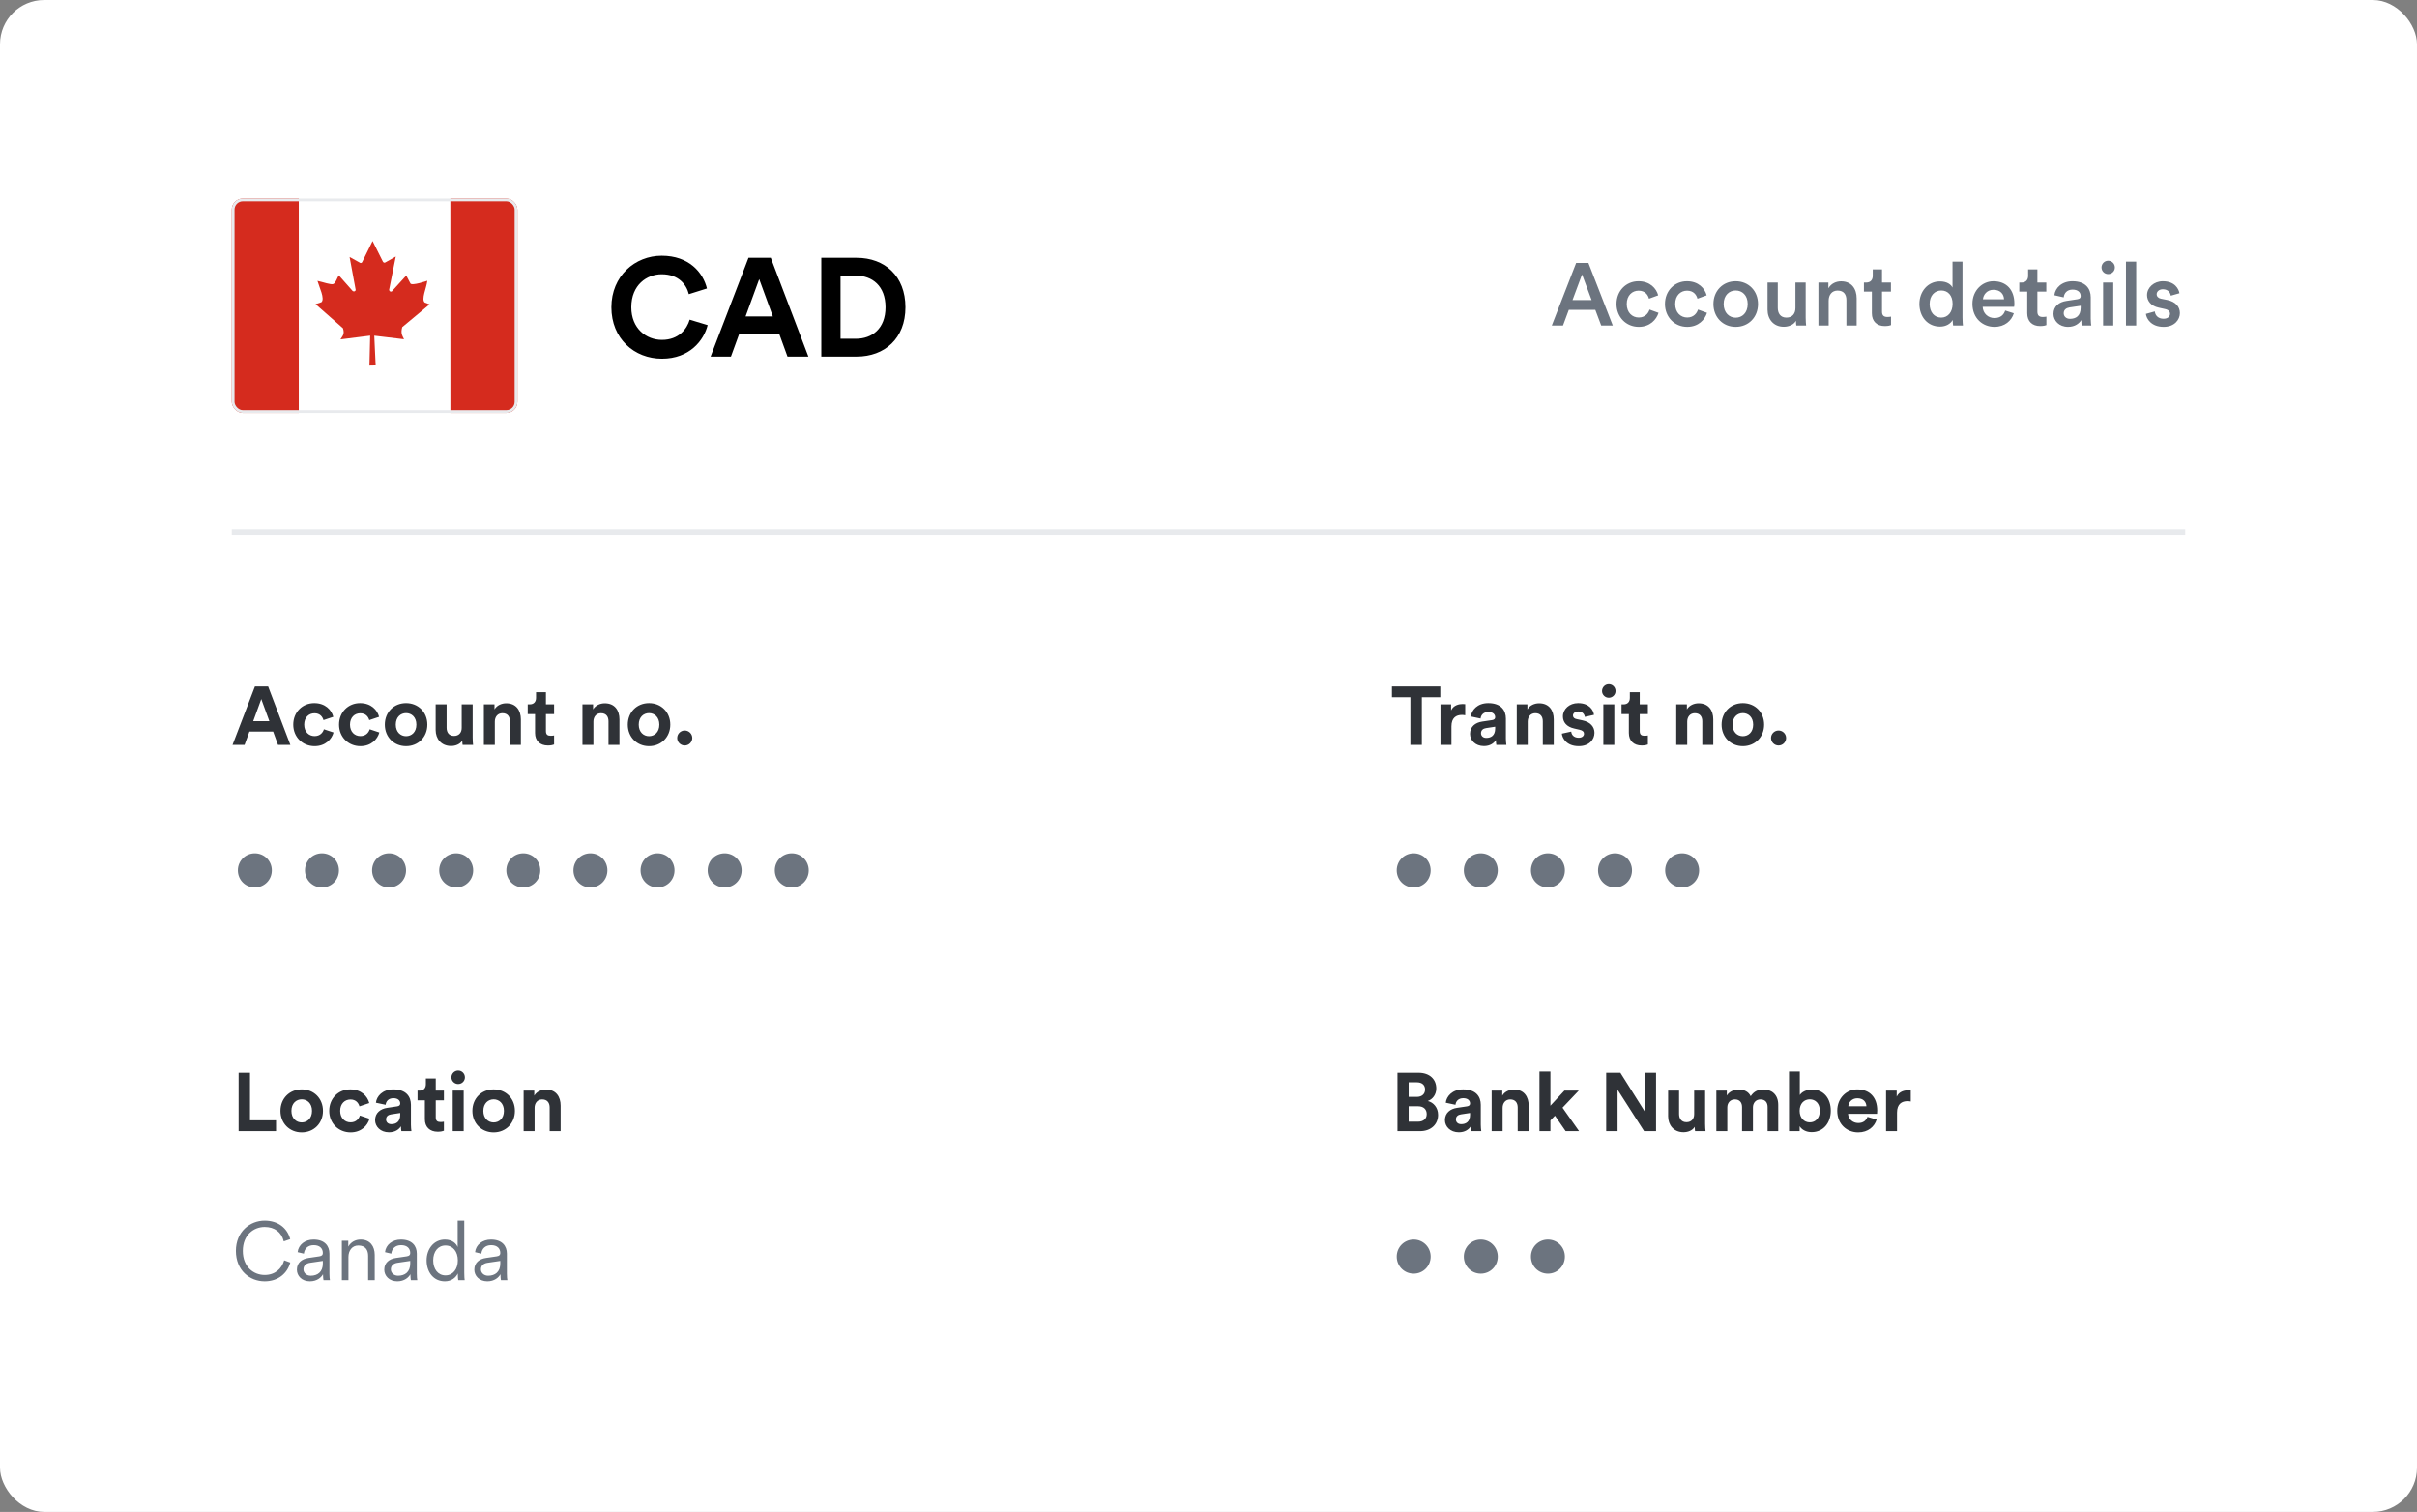 <svg width="438" height="274" viewBox="0 0 438 274" fill="none" xmlns="http://www.w3.org/2000/svg">
<rect x="0" y="0" width="438" height="274" fill="#808080" stroke="none"/>
<rect width="438" height="274" rx="8" fill="white"/>
<g clip-path="url(#clip0_103_101895)">
<path d="M54.139 36H81.612V74.82H54.131L54.139 36Z" fill="white"/>
<path d="M40.407 36H54.14V74.82H40.407V36ZM81.613 36H95.346V74.82H81.621L81.613 36ZM58.256 54.763L57.181 55.119L62.146 59.486C62.526 60.594 62.017 60.925 61.694 61.508L67.08 60.828L66.95 66.247L68.075 66.223L67.824 60.837L73.218 61.483C72.887 60.78 72.587 60.408 72.895 59.284L77.852 55.159L76.987 54.836C76.275 54.286 77.294 52.199 77.44 50.881C77.44 50.881 74.553 51.876 74.367 51.35L73.623 49.934L70.986 52.83C70.703 52.903 70.582 52.789 70.509 52.547L71.722 46.497L69.797 47.581C69.635 47.654 69.474 47.589 69.377 47.403L67.516 43.683L65.608 47.549C65.462 47.686 65.317 47.702 65.204 47.605L63.352 46.578L64.46 52.571C64.371 52.814 64.16 52.878 63.918 52.749L61.394 49.894C61.071 50.42 60.844 51.277 60.408 51.471C59.971 51.657 58.507 51.107 57.529 50.905C57.868 52.102 58.903 54.108 58.256 54.763Z" fill="#D52B1E"/>
</g>
<rect x="42.25" y="36.25" width="51.26" height="38.32" rx="1.75" stroke="#E8EAED" stroke-width="0.5"/>
<path d="M119.958 65.003C114.96 65.003 110.795 61.393 110.795 55.688C110.795 49.983 115.112 46.347 119.908 46.347C124.856 46.347 127.406 49.377 128.112 52.28L124.831 53.315C124.401 51.598 123.013 49.705 119.908 49.705C117.232 49.705 114.405 51.623 114.405 55.688C114.405 59.5 117.081 61.595 119.958 61.595C123.013 61.595 124.502 59.601 124.982 57.934L128.239 58.919C127.557 61.671 124.982 65.003 119.958 65.003ZM142.707 64.624L141.218 60.535H133.947L132.458 64.624H128.772L135.639 46.726H139.678L146.494 64.624H142.707ZM137.582 50.589L135.109 57.354H140.056L137.582 50.589ZM152.318 61.393H155.095C158.023 61.393 160.472 59.575 160.472 55.688C160.472 51.8 158.048 49.957 155.12 49.957H152.318V61.393ZM155.221 64.624H148.834V46.726H155.246C160.345 46.726 164.081 50.033 164.081 55.688C164.081 61.343 160.32 64.624 155.221 64.624Z" fill="black"/>
<path d="M50.378 135L49.497 132.581H45.196L44.315 135H42.134L46.196 124.412H48.586L52.618 135H50.378ZM47.346 126.697L45.883 130.699H48.81L47.346 126.697ZM56.993 129.265C55.978 129.265 55.127 129.997 55.127 131.326C55.127 132.655 55.993 133.402 57.008 133.402C58.024 133.402 58.532 132.73 58.696 132.163L60.443 132.745C60.115 133.97 58.965 135.224 57.008 135.224C54.843 135.224 53.141 133.581 53.141 131.326C53.141 129.056 54.813 127.429 56.949 127.429C58.95 127.429 60.085 128.668 60.398 129.908L58.621 130.505C58.442 129.893 57.979 129.265 56.993 129.265ZM65.291 129.265C64.276 129.265 63.425 129.997 63.425 131.326C63.425 132.655 64.291 133.402 65.306 133.402C66.322 133.402 66.83 132.73 66.994 132.163L68.741 132.745C68.413 133.97 67.263 135.224 65.306 135.224C63.141 135.224 61.439 133.581 61.439 131.326C61.439 129.056 63.111 127.429 65.247 127.429C67.248 127.429 68.383 128.668 68.696 129.908L66.919 130.505C66.74 129.893 66.277 129.265 65.291 129.265ZM73.59 133.417C74.56 133.417 75.456 132.715 75.456 131.326C75.456 129.938 74.56 129.236 73.59 129.236C72.619 129.236 71.723 129.938 71.723 131.326C71.723 132.7 72.619 133.417 73.59 133.417ZM73.59 127.429C75.785 127.429 77.442 129.056 77.442 131.326C77.442 133.581 75.785 135.224 73.59 135.224C71.394 135.224 69.737 133.581 69.737 131.326C69.737 129.056 71.394 127.429 73.59 127.429ZM83.831 135C83.801 134.851 83.771 134.507 83.771 134.209C83.368 134.895 82.517 135.194 81.74 135.194C79.963 135.194 78.948 133.895 78.948 132.297V127.653H80.934V131.894C80.934 132.715 81.352 133.372 82.278 133.372C83.159 133.372 83.667 132.775 83.667 131.924V127.653H85.653V133.671C85.653 134.238 85.698 134.746 85.728 135H83.831ZM89.671 130.774V135H87.685V127.653H89.612V128.564C90.059 127.802 90.941 127.459 91.732 127.459C93.554 127.459 94.39 128.758 94.39 130.371V135H92.404V130.714C92.404 129.893 92.001 129.251 91.045 129.251C90.179 129.251 89.671 129.923 89.671 130.774ZM98.931 125.457V127.653H100.41V129.415H98.931V132.491C98.931 133.133 99.23 133.342 99.797 133.342C100.036 133.342 100.305 133.313 100.41 133.283V134.925C100.23 135 99.872 135.105 99.29 135.105C97.856 135.105 96.96 134.253 96.96 132.835V129.415H95.631V127.653H96.004C96.781 127.653 97.139 127.145 97.139 126.488V125.457H98.931ZM107.536 130.774V135H105.55V127.653H107.476V128.564C107.924 127.802 108.805 127.459 109.597 127.459C111.419 127.459 112.255 128.758 112.255 130.371V135H110.269V130.714C110.269 129.893 109.866 129.251 108.91 129.251C108.044 129.251 107.536 129.923 107.536 130.774ZM117.617 133.417C118.588 133.417 119.484 132.715 119.484 131.326C119.484 129.938 118.588 129.236 117.617 129.236C116.647 129.236 115.751 129.938 115.751 131.326C115.751 132.7 116.647 133.417 117.617 133.417ZM117.617 127.429C119.813 127.429 121.47 129.056 121.47 131.326C121.47 133.581 119.813 135.224 117.617 135.224C115.422 135.224 113.765 133.581 113.765 131.326C113.765 129.056 115.422 127.429 117.617 127.429ZM122.722 133.746C122.722 132.999 123.334 132.387 124.081 132.387C124.842 132.387 125.455 132.999 125.455 133.746C125.455 134.492 124.842 135.105 124.081 135.105C123.334 135.105 122.722 134.492 122.722 133.746Z" fill="#2F3237"/>
<path d="M43.105 157.729C43.105 155.997 44.479 154.638 46.181 154.638C47.884 154.638 49.258 155.997 49.258 157.729C49.258 159.461 47.884 160.82 46.181 160.82C44.479 160.82 43.105 159.461 43.105 157.729ZM55.268 157.729C55.268 155.997 56.642 154.638 58.344 154.638C60.047 154.638 61.42 155.997 61.42 157.729C61.42 159.461 60.047 160.82 58.344 160.82C56.642 160.82 55.268 159.461 55.268 157.729ZM67.43 157.729C67.43 155.997 68.804 154.638 70.507 154.638C72.209 154.638 73.583 155.997 73.583 157.729C73.583 159.461 72.209 160.82 70.507 160.82C68.804 160.82 67.43 159.461 67.43 157.729ZM79.593 157.729C79.593 155.997 80.967 154.638 82.67 154.638C84.372 154.638 85.746 155.997 85.746 157.729C85.746 159.461 84.372 160.82 82.67 160.82C80.967 160.82 79.593 159.461 79.593 157.729ZM91.756 157.729C91.756 155.997 93.13 154.638 94.832 154.638C96.535 154.638 97.909 155.997 97.909 157.729C97.909 159.461 96.535 160.82 94.832 160.82C93.13 160.82 91.756 159.461 91.756 157.729ZM103.919 157.729C103.919 155.997 105.293 154.638 106.995 154.638C108.697 154.638 110.071 155.997 110.071 157.729C110.071 159.461 108.697 160.82 106.995 160.82C105.293 160.82 103.919 159.461 103.919 157.729ZM116.081 157.729C116.081 155.997 117.455 154.638 119.158 154.638C120.86 154.638 122.234 155.997 122.234 157.729C122.234 159.461 120.86 160.82 119.158 160.82C117.455 160.82 116.081 159.461 116.081 157.729ZM128.244 157.729C128.244 155.997 129.618 154.638 131.32 154.638C133.023 154.638 134.397 155.997 134.397 157.729C134.397 159.461 133.023 160.82 131.32 160.82C129.618 160.82 128.244 159.461 128.244 157.729ZM140.407 157.729C140.407 155.997 141.781 154.638 143.483 154.638C145.186 154.638 146.56 155.997 146.56 157.729C146.56 159.461 145.186 160.82 143.483 160.82C141.781 160.82 140.407 159.461 140.407 157.729Z" fill="#6C747F"/>
<path d="M261.005 126.368H257.66V135H255.584V126.368H252.239V124.412H261.005V126.368ZM265.517 127.623V129.624C265.293 129.579 265.098 129.564 264.919 129.564C263.904 129.564 263.023 130.057 263.023 131.64V135H261.036V127.653H262.963V128.743C263.411 127.772 264.426 127.593 265.054 127.593C265.218 127.593 265.367 127.608 265.517 127.623ZM266.393 132.999C266.393 131.685 267.364 130.953 268.588 130.774L270.395 130.505C270.813 130.445 270.948 130.236 270.948 129.982C270.948 129.46 270.545 129.027 269.708 129.027C268.842 129.027 268.364 129.579 268.305 130.221L266.542 129.848C266.662 128.698 267.722 127.429 269.693 127.429C272.023 127.429 272.889 128.743 272.889 130.221V133.835C272.889 134.223 272.934 134.746 272.979 135H271.157C271.112 134.806 271.082 134.403 271.082 134.119C270.709 134.701 270.007 135.209 268.917 135.209C267.349 135.209 266.393 134.149 266.393 132.999ZM269.335 133.731C270.171 133.731 270.948 133.327 270.948 132.028V131.7L269.29 131.954C268.782 132.028 268.379 132.312 268.379 132.879C268.379 133.313 268.693 133.731 269.335 133.731ZM276.848 130.774V135H274.862V127.653H276.788V128.564C277.236 127.802 278.117 127.459 278.909 127.459C280.731 127.459 281.567 128.758 281.567 130.371V135H279.581V130.714C279.581 129.893 279.178 129.251 278.222 129.251C277.356 129.251 276.848 129.923 276.848 130.774ZM283.032 132.954L284.734 132.581C284.779 133.163 285.212 133.701 286.078 133.701C286.735 133.701 287.049 133.357 287.049 132.969C287.049 132.64 286.825 132.372 286.257 132.252L285.287 132.028C283.868 131.715 283.226 130.863 283.226 129.833C283.226 128.519 284.391 127.429 285.973 127.429C288.064 127.429 288.766 128.758 288.856 129.549L287.198 129.923C287.138 129.489 286.825 128.937 285.988 128.937C285.466 128.937 285.048 129.251 285.048 129.669C285.048 130.027 285.316 130.251 285.72 130.326L286.765 130.55C288.214 130.848 288.945 131.73 288.945 132.805C288.945 133.999 288.019 135.224 286.093 135.224C283.883 135.224 283.121 133.79 283.032 132.954ZM292.54 135H290.554V127.653H292.54V135ZM290.315 125.248C290.315 124.561 290.867 124.009 291.539 124.009C292.226 124.009 292.764 124.561 292.764 125.248C292.764 125.905 292.226 126.458 291.539 126.458C290.867 126.458 290.315 125.905 290.315 125.248ZM297.148 125.457V127.653H298.626V129.415H297.148V132.491C297.148 133.133 297.446 133.342 298.014 133.342C298.253 133.342 298.522 133.313 298.626 133.283V134.925C298.447 135 298.089 135.105 297.506 135.105C296.072 135.105 295.176 134.253 295.176 132.835V129.415H293.847V127.653H294.221C294.997 127.653 295.356 127.145 295.356 126.488V125.457H297.148ZM305.753 130.774V135H303.766V127.653H305.693V128.564C306.141 127.802 307.022 127.459 307.813 127.459C309.635 127.459 310.472 128.758 310.472 130.371V135H308.485V130.714C308.485 129.893 308.082 129.251 307.126 129.251C306.26 129.251 305.753 129.923 305.753 130.774ZM315.834 133.417C316.805 133.417 317.701 132.715 317.701 131.326C317.701 129.938 316.805 129.236 315.834 129.236C314.863 129.236 313.967 129.938 313.967 131.326C313.967 132.7 314.863 133.417 315.834 133.417ZM315.834 127.429C318.029 127.429 319.687 129.056 319.687 131.326C319.687 133.581 318.029 135.224 315.834 135.224C313.639 135.224 311.981 133.581 311.981 131.326C311.981 129.056 313.639 127.429 315.834 127.429ZM320.938 133.746C320.938 132.999 321.55 132.387 322.297 132.387C323.059 132.387 323.671 132.999 323.671 133.746C323.671 134.492 323.059 135.105 322.297 135.105C321.55 135.105 320.938 134.492 320.938 133.746Z" fill="#2F3237"/>
<path d="M253.105 157.729C253.105 155.997 254.479 154.638 256.181 154.638C257.884 154.638 259.258 155.997 259.258 157.729C259.258 159.461 257.884 160.82 256.181 160.82C254.479 160.82 253.105 159.461 253.105 157.729ZM265.268 157.729C265.268 155.997 266.642 154.638 268.344 154.638C270.047 154.638 271.42 155.997 271.42 157.729C271.42 159.461 270.047 160.82 268.344 160.82C266.642 160.82 265.268 159.461 265.268 157.729ZM277.431 157.729C277.431 155.997 278.804 154.638 280.507 154.638C282.209 154.638 283.583 155.997 283.583 157.729C283.583 159.461 282.209 160.82 280.507 160.82C278.804 160.82 277.431 159.461 277.431 157.729ZM289.593 157.729C289.593 155.997 290.967 154.638 292.67 154.638C294.372 154.638 295.746 155.997 295.746 157.729C295.746 159.461 294.372 160.82 292.67 160.82C290.967 160.82 289.593 159.461 289.593 157.729ZM301.756 157.729C301.756 155.997 303.13 154.638 304.832 154.638C306.535 154.638 307.909 155.997 307.909 157.729C307.909 159.461 306.535 160.82 304.832 160.82C303.13 160.82 301.756 159.461 301.756 157.729Z" fill="#6C747F"/>
<path d="M253.239 194.412H257.048C259.108 194.412 260.273 195.622 260.273 197.264C260.273 198.355 259.616 199.236 258.735 199.534C259.765 199.788 260.602 200.729 260.602 202.043C260.602 203.761 259.317 205 257.331 205H253.239V194.412ZM255.27 198.788H256.734C257.675 198.788 258.242 198.265 258.242 197.459C258.242 196.652 257.72 196.144 256.719 196.144H255.27V198.788ZM255.27 203.283H256.943C257.944 203.283 258.541 202.76 258.541 201.909C258.541 201.072 258.003 200.49 256.973 200.49H255.27V203.283ZM261.843 202.999C261.843 201.685 262.814 200.953 264.038 200.774L265.845 200.505C266.263 200.445 266.398 200.236 266.398 199.982C266.398 199.46 265.995 199.027 265.158 199.027C264.292 199.027 263.814 199.579 263.754 200.221L261.992 199.848C262.112 198.698 263.172 197.429 265.143 197.429C267.473 197.429 268.339 198.743 268.339 200.221V203.835C268.339 204.223 268.384 204.746 268.429 205H266.607C266.562 204.806 266.532 204.403 266.532 204.119C266.159 204.701 265.457 205.209 264.367 205.209C262.799 205.209 261.843 204.149 261.843 202.999ZM264.785 203.731C265.621 203.731 266.398 203.327 266.398 202.028V201.7L264.74 201.954C264.232 202.028 263.829 202.312 263.829 202.879C263.829 203.313 264.143 203.731 264.785 203.731ZM272.298 200.774V205H270.312V197.653H272.238V198.564C272.686 197.802 273.567 197.459 274.359 197.459C276.181 197.459 277.017 198.758 277.017 200.371V205H275.031V200.714C275.031 199.893 274.627 199.251 273.672 199.251C272.806 199.251 272.298 199.923 272.298 200.774ZM286.098 197.653L283.156 200.744L286.157 205H283.723L281.782 202.192L280.96 203.059V205H278.974V194.188H280.96V200.386L283.499 197.653H286.098ZM300.104 205H297.939L293.13 197.488V205H291.069V194.412H293.638L298.043 201.416V194.412H300.104V205ZM307.175 205C307.145 204.851 307.115 204.507 307.115 204.209C306.712 204.895 305.861 205.194 305.084 205.194C303.307 205.194 302.292 203.895 302.292 202.297V197.653H304.278V201.894C304.278 202.715 304.696 203.372 305.622 203.372C306.503 203.372 307.011 202.775 307.011 201.924V197.653H308.997V203.671C308.997 204.238 309.042 204.746 309.072 205H307.175ZM313.015 205H311.029V197.653H312.926V198.549C313.329 197.832 314.27 197.444 315.076 197.444C316.077 197.444 316.883 197.877 317.256 198.668C317.839 197.772 318.615 197.444 319.586 197.444C320.945 197.444 322.244 198.265 322.244 200.236V205H320.318V200.639C320.318 199.848 319.929 199.251 319.019 199.251C318.167 199.251 317.66 199.908 317.66 200.699V205H315.688V200.639C315.688 199.848 315.285 199.251 314.389 199.251C313.523 199.251 313.015 199.893 313.015 200.699V205ZM326.124 205H324.198V194.188H326.154V198.459C326.483 197.936 327.289 197.459 328.379 197.459C330.53 197.459 331.769 199.116 331.769 201.296C331.769 203.522 330.395 205.179 328.305 205.179C327.289 205.179 326.513 204.731 326.124 204.104V205ZM329.783 201.311C329.783 199.967 328.977 199.236 327.961 199.236C326.961 199.236 326.124 199.967 326.124 201.311C326.124 202.64 326.961 203.402 327.961 203.402C328.977 203.402 329.783 202.655 329.783 201.311ZM334.939 200.49H338.225C338.195 199.758 337.717 199.041 336.582 199.041C335.551 199.041 334.984 199.818 334.939 200.49ZM338.419 202.402L340.076 202.894C339.703 204.164 338.538 205.224 336.731 205.224C334.715 205.224 332.938 203.775 332.938 201.296C332.938 198.952 334.67 197.429 336.552 197.429C338.822 197.429 340.181 198.877 340.181 201.237C340.181 201.52 340.151 201.819 340.151 201.849H334.894C334.939 202.82 335.761 203.522 336.746 203.522C337.672 203.522 338.18 203.059 338.419 202.402ZM346.266 197.623V199.624C346.042 199.579 345.848 199.564 345.669 199.564C344.653 199.564 343.772 200.057 343.772 201.64V205H341.786V197.653H343.712V198.743C344.16 197.772 345.176 197.593 345.803 197.593C345.967 197.593 346.117 197.608 346.266 197.623Z" fill="#2F3237"/>
<path d="M253.105 227.729C253.105 225.997 254.479 224.638 256.181 224.638C257.884 224.638 259.258 225.997 259.258 227.729C259.258 229.461 257.884 230.82 256.181 230.82C254.479 230.82 253.105 229.461 253.105 227.729ZM265.268 227.729C265.268 225.997 266.642 224.638 268.344 224.638C270.047 224.638 271.42 225.997 271.42 227.729C271.42 229.461 270.047 230.82 268.344 230.82C266.642 230.82 265.268 229.461 265.268 227.729ZM277.431 227.729C277.431 225.997 278.804 224.638 280.507 224.638C282.209 224.638 283.583 225.997 283.583 227.729C283.583 229.461 282.209 230.82 280.507 230.82C278.804 230.82 277.431 229.461 277.431 227.729Z" fill="#6C747F"/>
<path d="M50.019 205H43.239V194.412H45.3V203.029H50.019V205ZM54.675 203.417C55.645 203.417 56.541 202.715 56.541 201.326C56.541 199.938 55.645 199.236 54.675 199.236C53.704 199.236 52.808 199.938 52.808 201.326C52.808 202.7 53.704 203.417 54.675 203.417ZM54.675 197.429C56.87 197.429 58.528 199.056 58.528 201.326C58.528 203.581 56.87 205.224 54.675 205.224C52.479 205.224 50.822 203.581 50.822 201.326C50.822 199.056 52.479 197.429 54.675 197.429ZM63.512 199.265C62.497 199.265 61.646 199.997 61.646 201.326C61.646 202.655 62.512 203.402 63.527 203.402C64.543 203.402 65.05 202.73 65.215 202.163L66.962 202.745C66.633 203.97 65.484 205.224 63.527 205.224C61.362 205.224 59.66 203.581 59.66 201.326C59.66 199.056 61.332 197.429 63.468 197.429C65.469 197.429 66.604 198.668 66.917 199.908L65.14 200.505C64.961 199.893 64.498 199.265 63.512 199.265ZM67.972 202.999C67.972 201.685 68.943 200.953 70.168 200.774L71.975 200.505C72.393 200.445 72.527 200.236 72.527 199.982C72.527 199.46 72.124 199.027 71.288 199.027C70.422 199.027 69.944 199.579 69.884 200.221L68.122 199.848C68.241 198.698 69.302 197.429 71.273 197.429C73.602 197.429 74.469 198.743 74.469 200.221V203.835C74.469 204.223 74.513 204.746 74.558 205H72.736C72.692 204.806 72.662 204.403 72.662 204.119C72.288 204.701 71.586 205.209 70.496 205.209C68.928 205.209 67.972 204.149 67.972 202.999ZM70.914 203.731C71.751 203.731 72.527 203.327 72.527 202.028V201.7L70.87 201.954C70.362 202.028 69.959 202.312 69.959 202.879C69.959 203.313 70.272 203.731 70.914 203.731ZM78.966 195.457V197.653H80.445V199.415H78.966V202.491C78.966 203.133 79.265 203.342 79.832 203.342C80.071 203.342 80.34 203.313 80.445 203.283V204.925C80.266 205 79.907 205.105 79.325 205.105C77.891 205.105 76.995 204.253 76.995 202.835V199.415H75.666V197.653H76.039C76.816 197.653 77.174 197.145 77.174 196.488V195.457H78.966ZM84.027 205H82.041V197.653H84.027V205ZM81.802 195.248C81.802 194.561 82.355 194.009 83.027 194.009C83.714 194.009 84.251 194.561 84.251 195.248C84.251 195.905 83.714 196.458 83.027 196.458C82.355 196.458 81.802 195.905 81.802 195.248ZM89.457 203.417C90.427 203.417 91.323 202.715 91.323 201.326C91.323 199.938 90.427 199.236 89.457 199.236C88.486 199.236 87.59 199.938 87.59 201.326C87.59 202.7 88.486 203.417 89.457 203.417ZM89.457 197.429C91.652 197.429 93.309 199.056 93.309 201.326C93.309 203.581 91.652 205.224 89.457 205.224C87.261 205.224 85.604 203.581 85.604 201.326C85.604 199.056 87.261 197.429 89.457 197.429ZM96.876 200.774V205H94.889V197.653H96.816V198.564C97.264 197.802 98.145 197.459 98.936 197.459C100.758 197.459 101.595 198.758 101.595 200.371V205H99.608V200.714C99.608 199.893 99.205 199.251 98.249 199.251C97.383 199.251 96.876 199.923 96.876 200.774Z" fill="#2F3237"/>
<path d="M47.959 232.209C45.27 232.209 42.747 230.238 42.747 226.699C42.747 223.159 45.345 221.203 47.959 221.203C50.363 221.203 52.065 222.532 52.588 224.563L51.423 224.966C51.02 223.309 49.766 222.353 47.959 222.353C45.943 222.353 44.001 223.831 44.001 226.699C44.001 229.581 45.943 231.059 47.959 231.059C49.84 231.059 51.065 229.924 51.498 228.401L52.603 228.804C52.065 230.79 50.378 232.209 47.959 232.209ZM53.799 230.103C53.799 228.849 54.68 228.147 55.934 227.968L57.861 227.684C58.384 227.61 58.503 227.386 58.503 227.072C58.503 226.265 57.965 225.653 56.845 225.653C55.8 225.653 55.173 226.28 55.068 227.191L53.933 226.923C54.083 225.564 55.277 224.638 56.816 224.638C58.846 224.638 59.698 225.803 59.698 227.191V230.805C59.698 231.403 59.742 231.776 59.787 232H58.623C58.593 231.836 58.533 231.477 58.533 230.925C58.219 231.507 57.443 232.209 56.158 232.209C54.68 232.209 53.799 231.194 53.799 230.103ZM56.308 231.194C57.547 231.194 58.503 230.507 58.503 228.983V228.506L56.173 228.849C55.486 228.954 54.994 229.342 54.994 230.044C54.994 230.626 55.486 231.194 56.308 231.194ZM63.143 227.789V232H61.949V224.847H63.113V225.922C63.576 225.086 64.412 224.638 65.353 224.638C67.071 224.638 67.907 225.862 67.907 227.415V232H66.712V227.595C66.712 226.549 66.234 225.713 64.935 225.713C63.785 225.713 63.143 226.669 63.143 227.789ZM69.637 230.103C69.637 228.849 70.518 228.147 71.772 227.968L73.699 227.684C74.221 227.61 74.341 227.386 74.341 227.072C74.341 226.265 73.803 225.653 72.683 225.653C71.638 225.653 71.011 226.28 70.906 227.191L69.771 226.923C69.921 225.564 71.115 224.638 72.653 224.638C74.684 224.638 75.535 225.803 75.535 227.191V230.805C75.535 231.403 75.58 231.776 75.625 232H74.46C74.43 231.836 74.371 231.477 74.371 230.925C74.057 231.507 73.281 232.209 71.996 232.209C70.518 232.209 69.637 231.194 69.637 230.103ZM72.146 231.194C73.385 231.194 74.341 230.507 74.341 228.983V228.506L72.011 228.849C71.324 228.954 70.831 229.342 70.831 230.044C70.831 230.626 71.324 231.194 72.146 231.194ZM82.968 230.97V230.775C82.64 231.477 81.863 232.209 80.624 232.209C78.563 232.209 77.308 230.537 77.308 228.416C77.308 226.34 78.623 224.638 80.624 224.638C81.998 224.638 82.699 225.399 82.938 225.997V221.203H84.133V230.656C84.133 231.373 84.178 231.851 84.208 232H83.043C83.013 231.836 82.968 231.433 82.968 230.97ZM80.728 231.134C82.072 231.134 82.968 229.999 82.968 228.416C82.968 226.833 82.087 225.713 80.728 225.713C79.369 225.713 78.503 226.833 78.503 228.416C78.503 229.999 79.384 231.134 80.728 231.134ZM85.956 230.103C85.956 228.849 86.837 228.147 88.091 227.968L90.018 227.684C90.54 227.61 90.66 227.386 90.66 227.072C90.66 226.265 90.122 225.653 89.002 225.653C87.957 225.653 87.33 226.28 87.225 227.191L86.09 226.923C86.24 225.564 87.434 224.638 88.972 224.638C91.003 224.638 91.855 225.803 91.855 227.191V230.805C91.855 231.403 91.899 231.776 91.944 232H90.779C90.749 231.836 90.69 231.477 90.69 230.925C90.376 231.507 89.6 232.209 88.315 232.209C86.837 232.209 85.956 231.194 85.956 230.103ZM88.465 231.194C89.704 231.194 90.66 230.507 90.66 228.983V228.506L88.33 228.849C87.643 228.954 87.15 229.342 87.15 230.044C87.15 230.626 87.643 231.194 88.465 231.194Z" fill="#6C747F"/>
<path d="M290.168 59H292.264L287.848 47.656H285.624L281.208 59H283.24L284.296 56.152H289.096L290.168 59ZM286.696 49.736L288.424 54.376H284.968L286.696 49.736ZM296.937 52.68C298.121 52.68 298.649 53.448 298.825 54.136L300.489 53.528C300.169 52.28 299.017 50.968 296.921 50.968C294.681 50.968 292.937 52.696 292.937 55.096C292.937 57.464 294.681 59.24 296.969 59.24C299.017 59.24 300.185 57.912 300.553 56.696L298.921 56.104C298.745 56.696 298.185 57.544 296.969 57.544C295.801 57.544 294.793 56.664 294.793 55.096C294.793 53.528 295.801 52.68 296.937 52.68ZM305.719 52.68C306.903 52.68 307.431 53.448 307.607 54.136L309.271 53.528C308.951 52.28 307.799 50.968 305.703 50.968C303.463 50.968 301.719 52.696 301.719 55.096C301.719 57.464 303.463 59.24 305.751 59.24C307.799 59.24 308.967 57.912 309.335 56.696L307.703 56.104C307.527 56.696 306.967 57.544 305.751 57.544C304.583 57.544 303.575 56.664 303.575 55.096C303.575 53.528 304.583 52.68 305.719 52.68ZM314.532 57.576C313.396 57.576 312.356 56.712 312.356 55.096C312.356 53.48 313.396 52.648 314.532 52.648C315.684 52.648 316.708 53.48 316.708 55.096C316.708 56.728 315.684 57.576 314.532 57.576ZM314.532 50.968C312.212 50.968 310.5 52.712 310.5 55.096C310.5 57.496 312.212 59.24 314.532 59.24C316.868 59.24 318.58 57.496 318.58 55.096C318.58 52.712 316.868 50.968 314.532 50.968ZM325.458 58.136C325.458 58.456 325.49 58.824 325.522 59H327.298C327.266 58.712 327.218 58.216 327.218 57.576V51.208H325.362V55.816C325.362 56.84 324.802 57.56 323.73 57.56C322.61 57.56 322.162 56.744 322.162 55.784V51.208H320.306V56.12C320.306 57.848 321.394 59.224 323.25 59.224C324.162 59.224 325.074 58.84 325.458 58.136ZM331.383 54.504C331.383 53.48 331.943 52.664 332.999 52.664C334.167 52.664 334.599 53.432 334.599 54.392V59H336.455V54.072C336.455 52.36 335.543 50.984 333.639 50.984C332.775 50.984 331.847 51.352 331.335 52.248V51.208H329.527V59H331.383V54.504ZM341.053 48.824H339.373V49.992C339.373 50.68 339.005 51.208 338.173 51.208H337.773V52.856H339.213V56.776C339.213 58.232 340.109 59.096 341.549 59.096C342.221 59.096 342.573 58.968 342.685 58.92V57.384C342.605 57.4 342.301 57.448 342.045 57.448C341.357 57.448 341.053 57.16 341.053 56.472V52.856H342.669V51.208H341.053V48.824ZM349.684 55.08C349.684 53.592 350.58 52.648 351.796 52.648C353.012 52.648 353.844 53.576 353.844 55.064C353.844 56.552 352.996 57.56 351.78 57.56C350.516 57.56 349.684 56.568 349.684 55.08ZM355.636 47.416H353.828V52.12C353.588 51.624 352.9 51 351.54 51C349.348 51 347.828 52.84 347.828 55.08C347.828 57.432 349.332 59.192 351.572 59.192C352.676 59.192 353.492 58.648 353.86 57.992C353.86 58.312 353.908 58.824 353.94 59H355.716C355.7 58.872 355.636 58.28 355.636 57.576V47.416ZM359.341 54.248C359.405 53.416 360.077 52.52 361.245 52.52C362.525 52.52 363.133 53.336 363.165 54.248H359.341ZM363.373 56.28C363.117 57.048 362.541 57.64 361.421 57.64C360.269 57.64 359.341 56.792 359.293 55.608H364.989C365.005 55.576 365.037 55.32 365.037 55.016C365.037 52.552 363.629 50.968 361.229 50.968C359.261 50.968 357.437 52.6 357.437 55.064C357.437 57.704 359.309 59.24 361.421 59.24C363.293 59.24 364.525 58.136 364.941 56.776L363.373 56.28ZM369.209 48.824H367.529V49.992C367.529 50.68 367.161 51.208 366.329 51.208H365.929V52.856H367.369V56.776C367.369 58.232 368.265 59.096 369.705 59.096C370.377 59.096 370.729 58.968 370.841 58.92V57.384C370.761 57.4 370.457 57.448 370.201 57.448C369.513 57.448 369.209 57.16 369.209 56.472V52.856H370.825V51.208H369.209V48.824ZM372.125 56.888C372.125 58.12 373.133 59.24 374.765 59.24C376.029 59.24 376.797 58.6 377.165 58.008C377.165 58.632 377.229 58.952 377.245 59H378.973C378.957 58.92 378.877 58.456 378.877 57.752V53.88C378.877 52.328 377.965 50.968 375.565 50.968C373.645 50.968 372.429 52.168 372.285 53.512L373.981 53.896C374.061 53.112 374.605 52.488 375.581 52.488C376.605 52.488 377.053 53.016 377.053 53.672C377.053 53.944 376.925 54.168 376.477 54.232L374.477 54.536C373.149 54.728 372.125 55.496 372.125 56.888ZM375.117 57.784C374.381 57.784 373.981 57.304 373.981 56.776C373.981 56.136 374.445 55.816 375.021 55.72L377.053 55.416V55.768C377.053 57.288 376.157 57.784 375.117 57.784ZM382.961 59V51.208H381.121V59H382.961ZM380.833 48.472C380.833 49.144 381.377 49.672 382.033 49.672C382.705 49.672 383.249 49.144 383.249 48.472C383.249 47.8 382.705 47.256 382.033 47.256C381.377 47.256 380.833 47.8 380.833 48.472ZM387.117 59V47.416H385.261V59H387.117ZM388.874 56.888C388.97 57.768 389.834 59.24 392.09 59.24C394.074 59.24 395.034 57.928 395.034 56.744C395.034 55.592 394.266 54.696 392.794 54.376L391.61 54.136C391.13 54.04 390.826 53.736 390.826 53.32C390.826 52.84 391.29 52.424 391.946 52.424C392.986 52.424 393.322 53.144 393.386 53.592L394.954 53.144C394.826 52.376 394.122 50.968 391.946 50.968C390.33 50.968 389.082 52.12 389.082 53.48C389.082 54.552 389.802 55.448 391.178 55.752L392.33 56.008C392.954 56.136 393.242 56.456 393.242 56.872C393.242 57.352 392.842 57.768 392.074 57.768C391.082 57.768 390.554 57.144 390.49 56.44L388.874 56.888Z" fill="#6C747F"/>
<path d="M42 96.39H396" stroke="#E8EAED"/>
<defs>
<clipPath id="clip0_103_101895">
<rect x="42" y="36" width="51.76" height="38.82" rx="2" fill="white"/>
</clipPath>
</defs>
</svg>

